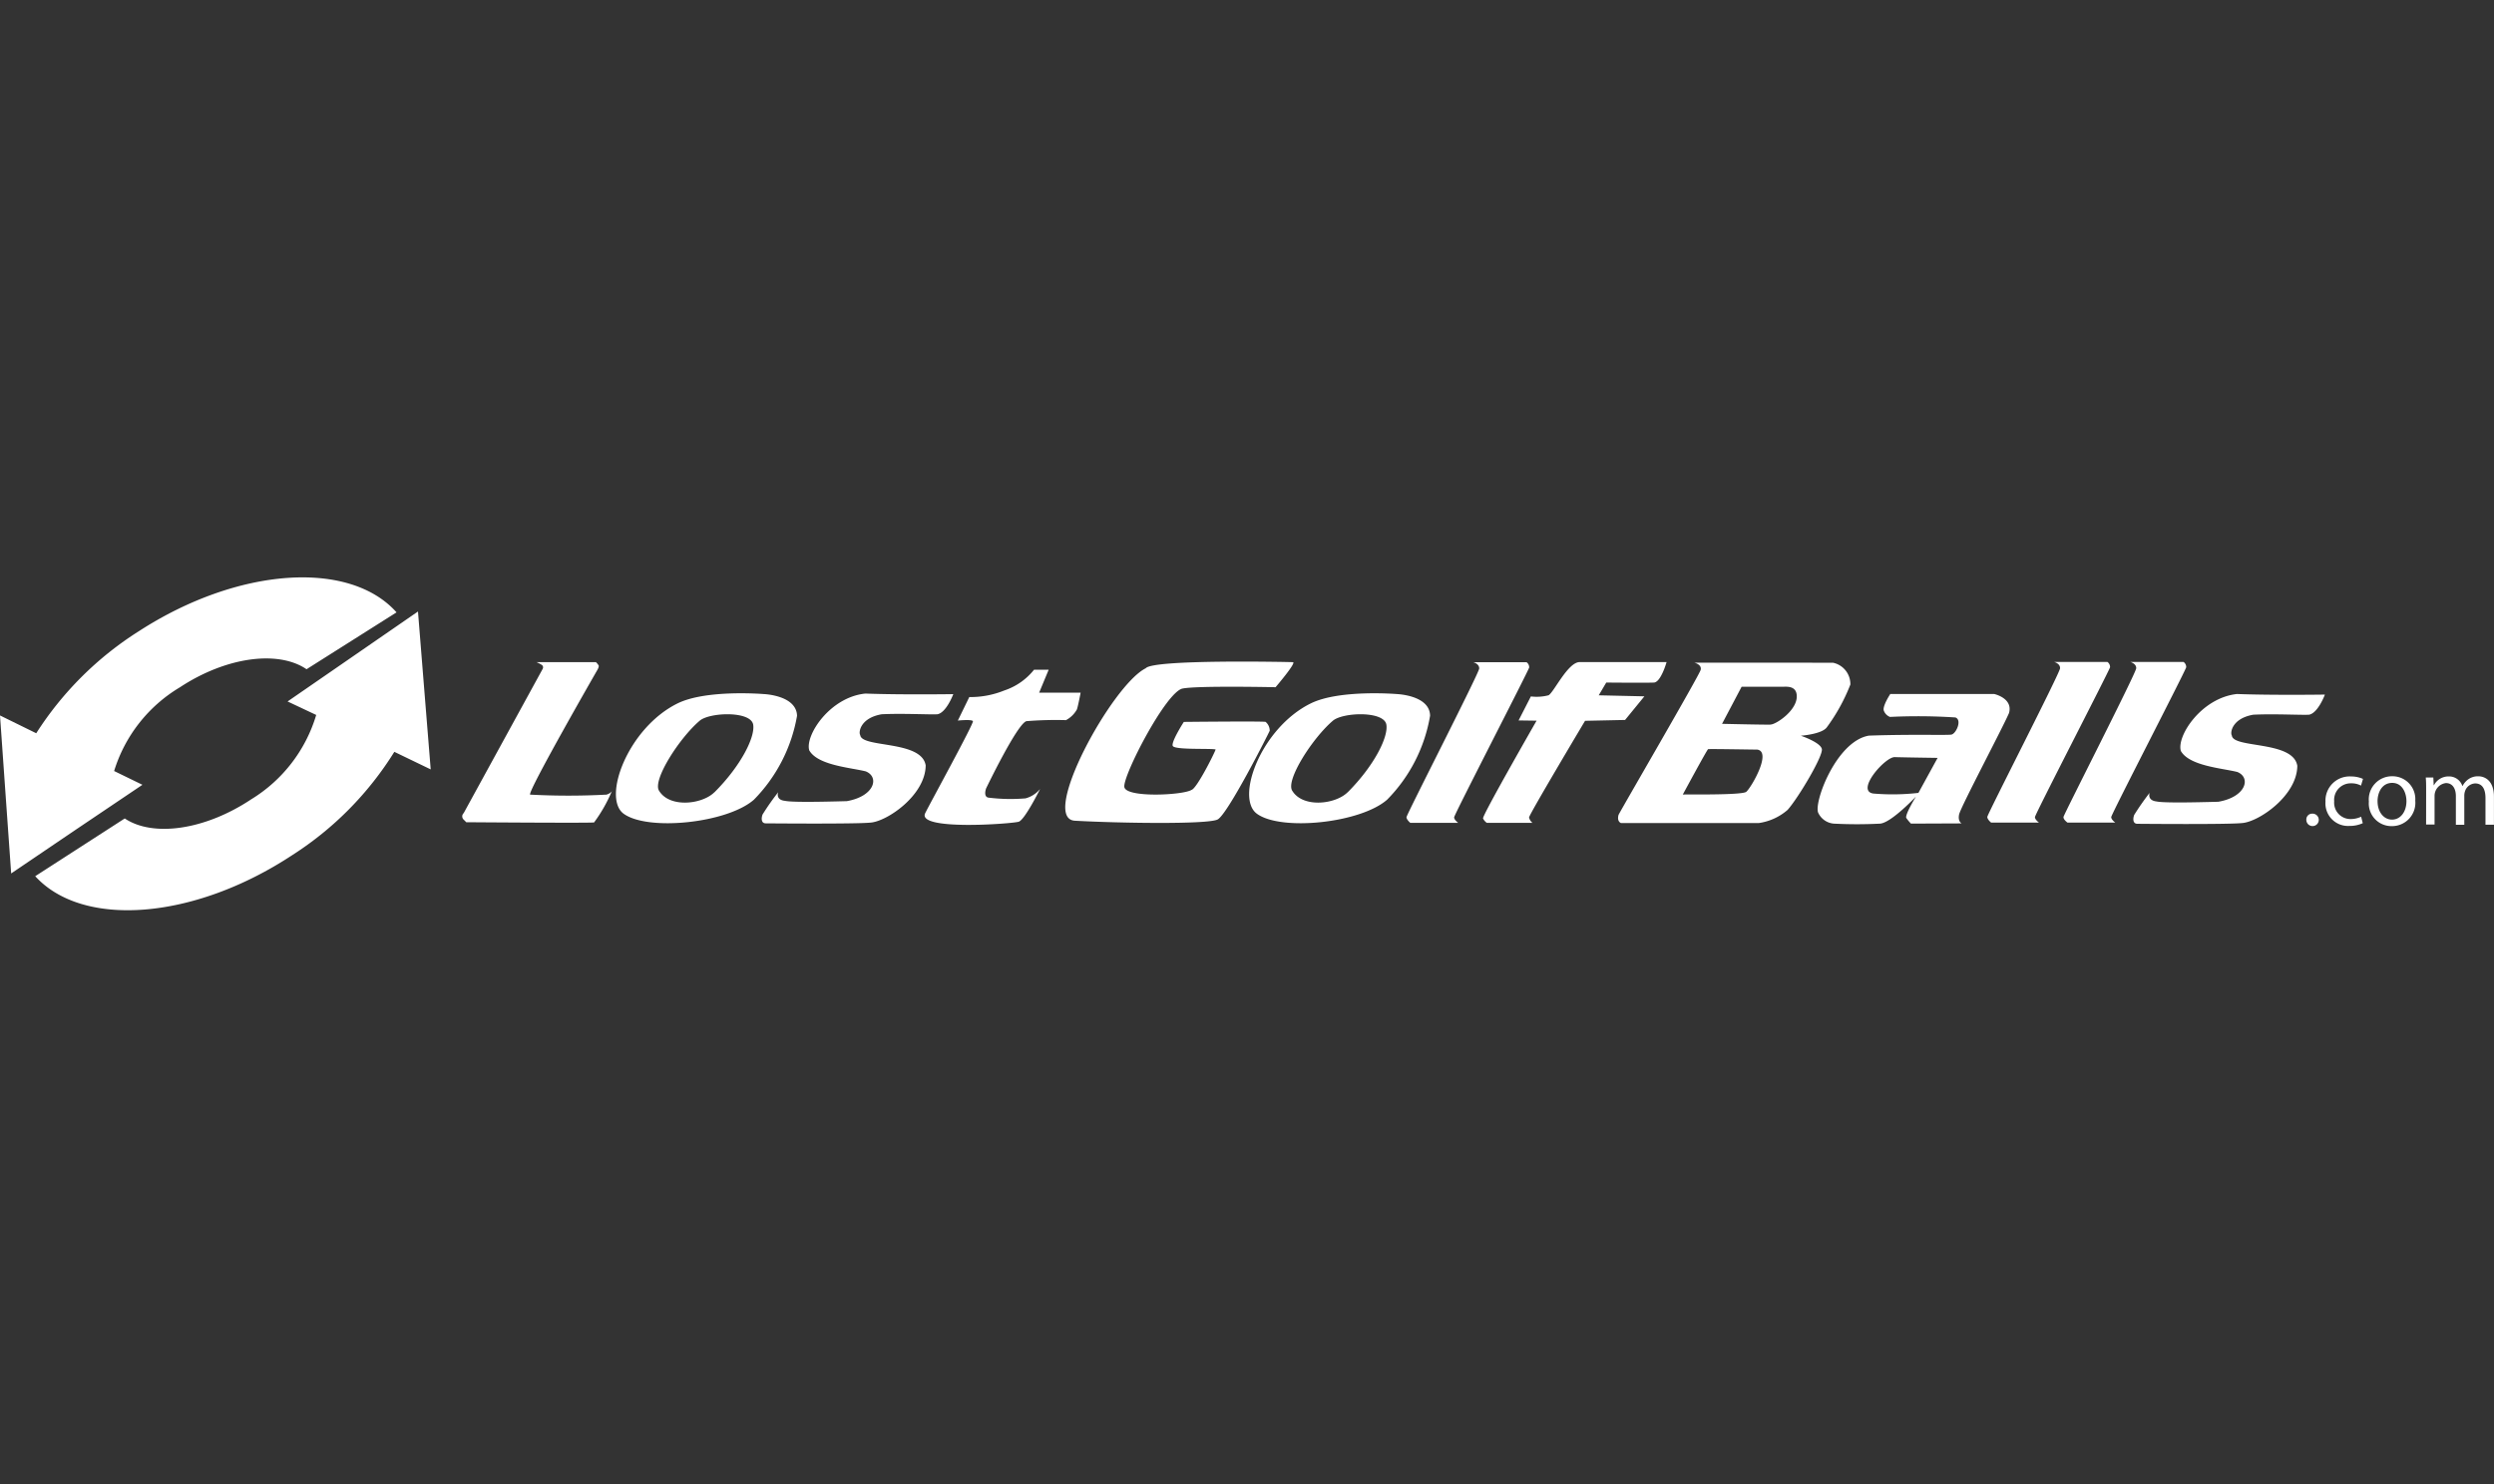 <?xml version="1.0" encoding="UTF-8"?> <svg xmlns="http://www.w3.org/2000/svg" xmlns:xlink="http://www.w3.org/1999/xlink" width="190" height="113.095" viewBox="0 0 190 113.095"><rect x="0" y="0" width="190" height="113.095" fill="#333333" stroke="none"/><defs><clipPath id="clip-Lost_golf_balls_white"><rect width="190" height="113.095"></rect></clipPath></defs><g id="Lost_golf_balls_white" data-name="Lost golf balls white" clip-path="url(#clip-Lost_golf_balls_white)"><g id="Group_36" data-name="Group 36" transform="translate(0 -1.117)"><g id="Lost_golf_balls_logo" data-name="Lost golf balls logo" transform="translate(35.211 51.534)"><path id="Path_160" data-name="Path 160" d="M6.152.548l-6.023,11a.337.337,0,0,0,0,.5l.131.131.065.065s9.445.072,9.738.016a11.682,11.682,0,0,0,1.387-2.459s-.034.212-.442.34a54.82,54.82,0,0,1-5.818,0c-.231-.187,5.132-9.52,5.132-9.52a.876.876,0,0,0,.1-.265c0-.1-.221-.312-.221-.312H5.672a2.593,2.593,0,0,1,.418.221.224.224,0,0,1,.062.277Zm16.82,1.929s-4.378-.365-6.559.717c-3.78,1.87-5.765,7.22-4.085,8.413,1.87,1.334,7.887.7,9.912-1.081a12.04,12.04,0,0,0,3.284-6.394c-.044-1.574-2.552-1.655-2.552-1.655ZM19.233,9.956c-.935.935-3.428,1.221-4.228-.122-.492-.82,1.558-4.007,3.1-5.322.76-.651,3.876-.76,4.076.284.168.935-.91,3.129-2.954,5.173Zm4.852.006A19.236,19.236,0,0,0,22.9,11.651c-.106.271-.118.676.234.679s6.855.059,7.983-.056c1.271-.09,4.194-2.091,4.207-4.362-.312-1.935-4.9-1.312-4.986-2.312-.143-.2,0-1.3,1.636-1.583,1.623-.078,3.686.037,4.247,0,.686-.131,1.206-1.533,1.206-1.533s-3.945.059-6.7-.044c-2.714.277-4.609,3.2-4.272,4.328.651,1.144,3.138,1.309,4.3,1.6,1.066.427.676,1.907-1.452,2.272-.29,0-3.973.131-4.7-.025-.739-.078-.517-.651-.517-.651ZM38.923,4.543c.09.156-3.309,6.335-3.621,6.986-.779,1.39,6.647.832,7.114.676S44.04,9.712,44.04,9.712a2.166,2.166,0,0,1-1.109.714,13.611,13.611,0,0,1-2.8-.053c-.446-.044-.206-.7-.206-.7S42.295,4.739,43,4.543a28.059,28.059,0,0,1,3.013-.078,2.057,2.057,0,0,0,.832-.816c.09-.259.284-1.278.284-1.278H43.968L44.694.623H43.579a4.842,4.842,0,0,1-2.272,1.583,6.837,6.837,0,0,1-2.661.5l-.872,1.792S38.827,4.387,38.923,4.543Zm7.79,7.588c-2.776-.1,2.8-10.342,5.372-11.617C52.646-.19,62.992.037,63.3.046s-1.321,1.91-1.321,1.91-5.92-.128-7.08.1c-1.265.243-4.577,6.668-4.44,7.507s4.49.623,5.123.215C55.98,9.669,57.32,7,57.414,6.7c-.418-.1-3.16.053-3.272-.28S54.99,4.6,54.99,4.6s6.136-.065,6.232,0a.879.879,0,0,1,.312.67c-.1.243-3.2,6.372-3.97,6.765S49.895,12.311,46.713,12.131Z" transform="translate(-0.014 -0.004)" fill="#fff"></path><path id="Path_161" data-name="Path 161" d="M203.66,2.536s-4.381-.365-6.562.717c-3.78,1.87-5.765,7.22-4.082,8.413,1.854,1.334,7.884.7,9.909-1.081a11.93,11.93,0,0,0,3.272-6.4c-.031-1.567-2.536-1.648-2.536-1.648Zm-3.739,7.479c-.935.935-3.428,1.221-4.232-.122-.492-.82,1.558-4.007,3.1-5.322.76-.651,3.876-.76,4.076.284.168.935-.91,3.129-2.951,5.173Zm4.771,2.337h3.649s-.312-.221-.312-.421S213.7.751,213.747.511a.474.474,0,0,0-.2-.4h-4.051s.455.118.442.48S204.4,11.722,204.4,11.919,204.692,12.352,204.692,12.352Zm5.833,0H214a.71.71,0,0,1-.262-.414c0-.215,4.266-7.363,4.266-7.363l3.048-.065,1.471-1.8-3.478-.078.573-.972s3.1.028,3.633,0S224.214.1,224.214.1h-6.622c-.9,0-1.985,2.343-2.374,2.53a3.589,3.589,0,0,1-1.343.087l-.935,1.829,1.371.019s-4.166,7.257-4.079,7.45a.86.86,0,0,0,.293.34ZM236.887.149,226.32.143s.6.134.489.555-6,10.538-6.254,11.043c-.143.517.181.623.181.623h10.517a4.257,4.257,0,0,0,2.181-1c.8-.894,2.733-4.135,2.608-4.646s-1.6-1.006-1.6-1.006,1.558-.109,1.966-.623a14.13,14.13,0,0,0,1.807-3.278A1.661,1.661,0,0,0,236.887.149ZM230.278,9.99c-.355.268-4.817.178-4.83.206s1.848-3.428,1.929-3.459,3.428.034,3.739.031C232.269,6.927,230.633,9.715,230.278,9.99Zm1.87-5.126c-.427.019-3.708-.059-3.708-.059l1.489-2.823h3.085c.28,0,1.019-.109,1.109.586.153,1.14-1.542,2.272-1.972,2.29Zm18.145-.854c.352-1.156-1.119-1.477-1.119-1.477h-7.918s-.586.885-.5,1.246a.816.816,0,0,0,.477.5,43.621,43.621,0,0,1,4.986.041c.527.193.05,1.246-.312,1.306s-2.97-.037-6.279.078c-2.524.427-4.275,5.247-3.842,5.921a1.44,1.44,0,0,0,1.162.785,34.242,34.242,0,0,0,3.549,0c.854-.087,2.714-2.06,2.714-2.06s-.841,1.365-.739,1.623a3.54,3.54,0,0,0,.358.436l3.864-.016s-.312-.134-.193-.689,3.291-6.544,3.786-7.69ZM243.4,10.068a17.356,17.356,0,0,1-3.428.05c-1.393-.187.885-2.8,1.627-2.776s3.263.059,3.263.059Zm5.54,2.265h3.649s-.312-.218-.312-.421S257.951.732,258,.492a.474.474,0,0,0-.2-.4h-4.051s.455.118.442.48S248.647,11.7,248.647,11.9s.293.433.293.433Zm5.818,0H258.4s-.312-.218-.312-.421S263.766.732,263.8.492a.474.474,0,0,0-.2-.4h-4.051s.455.118.443.48S254.477,11.7,254.452,11.9,254.757,12.333,254.757,12.333Zm6.263-2.278a19.716,19.716,0,0,0-1.181,1.689c-.106.274-.118.676.234.679s6.855.062,7.983-.056c1.274-.09,4.194-2.091,4.207-4.362-.312-1.935-4.9-1.312-4.986-2.312-.143-.2,0-1.3,1.636-1.583,1.623-.078,3.689.037,4.247,0,.689-.131,1.206-1.533,1.206-1.533s-3.945.059-6.7-.044c-2.7.29-4.612,3.2-4.275,4.341.651,1.144,3.138,1.309,4.3,1.6,1.063.427.673,1.907-1.455,2.272-.29,0-3.973.131-4.7-.025-.742-.09-.52-.664-.52-.664Zm11.931,2.066a.442.442,0,0,1,.449-.471.474.474,0,1,1-.449.471Zm4.3.256a2.421,2.421,0,0,1-1.041.209,1.719,1.719,0,0,1-1.8-1.848,1.842,1.842,0,0,1,1.944-1.923,2.247,2.247,0,0,1,.913.187l-.15.511a1.527,1.527,0,0,0-.763-.174,1.26,1.26,0,0,0-1.281,1.371,1.246,1.246,0,0,0,1.246,1.352,1.888,1.888,0,0,0,.807-.178Zm4-1.7a1.774,1.774,0,0,1-1.8,1.923,1.724,1.724,0,0,1-1.736-1.87A1.767,1.767,0,0,1,279.508,8.8a1.739,1.739,0,0,1,1.742,1.87Zm-2.873.037c0,.791.458,1.39,1.1,1.39s1.1-.589,1.1-1.405c0-.623-.312-1.393-1.084-1.393S278.377,10.021,278.377,10.71Zm3.7-.838c0-.374,0-.682-.028-.982h.576l.028.586h.022a1.246,1.246,0,0,1,1.137-.667,1.069,1.069,0,0,1,1.025.726h.016a1.477,1.477,0,0,1,.4-.48,1.246,1.246,0,0,1,.8-.256c.48,0,1.19.312,1.19,1.558v2.131H286.6V10.463c0-.7-.252-1.116-.785-1.116a.851.851,0,0,0-.776.6,1.043,1.043,0,0,0-.053.312V12.5h-.642V10.314c0-.576-.255-.994-.757-.994a.982.982,0,0,0-.866.978v2.181h-.645Z" transform="translate(-132.46 -0.063)" fill="#fff"></path></g><g id="Lost_golf_balls" data-name="Lost golf balls" transform="translate(0 45.117)"><path id="Path_162" data-name="Path 162" d="M38.7,31.279c3.652-2.409,5.677-5.977,5.026-8.5L28.622,32.3C30.588,34.18,34.876,33.8,38.7,31.279Zm-6.011-9.124c-3.384,2.247-5.369,5.472-5.126,7.955l14.767-9.326c-2.119-1.455-6.079-.966-9.641,1.371Z" transform="translate(-18.994 -13.756)" fill="none"></path><path id="Path_163" data-name="Path 163" d="M32.912,14.676l-.486-6.017-.483-6.014L26.976,6.073,22.009,9.5l2.181,1.028a11.327,11.327,0,0,1-4.942,6.422c-3.552,2.368-7.507,2.9-9.644,1.465l-6.821,4.4c3.608,3.967,12.072,3.35,19.6-1.617a25.019,25.019,0,0,0,7.759-7.859ZM10.7,4.132a25.345,25.345,0,0,0-7.84,7.79L.1,10.566l.424,6.02.427,6.02,4.986-3.378,5.014-3.378L8.794,14.8a11.3,11.3,0,0,1,5-6.372c3.562-2.35,7.522-2.842,9.66-1.384l6.855-4.334C26.742-1.294,18.273-.761,10.7,4.132Z" transform="translate(-0.1 -0.045)" fill="#fff"></path></g></g></g></svg> 